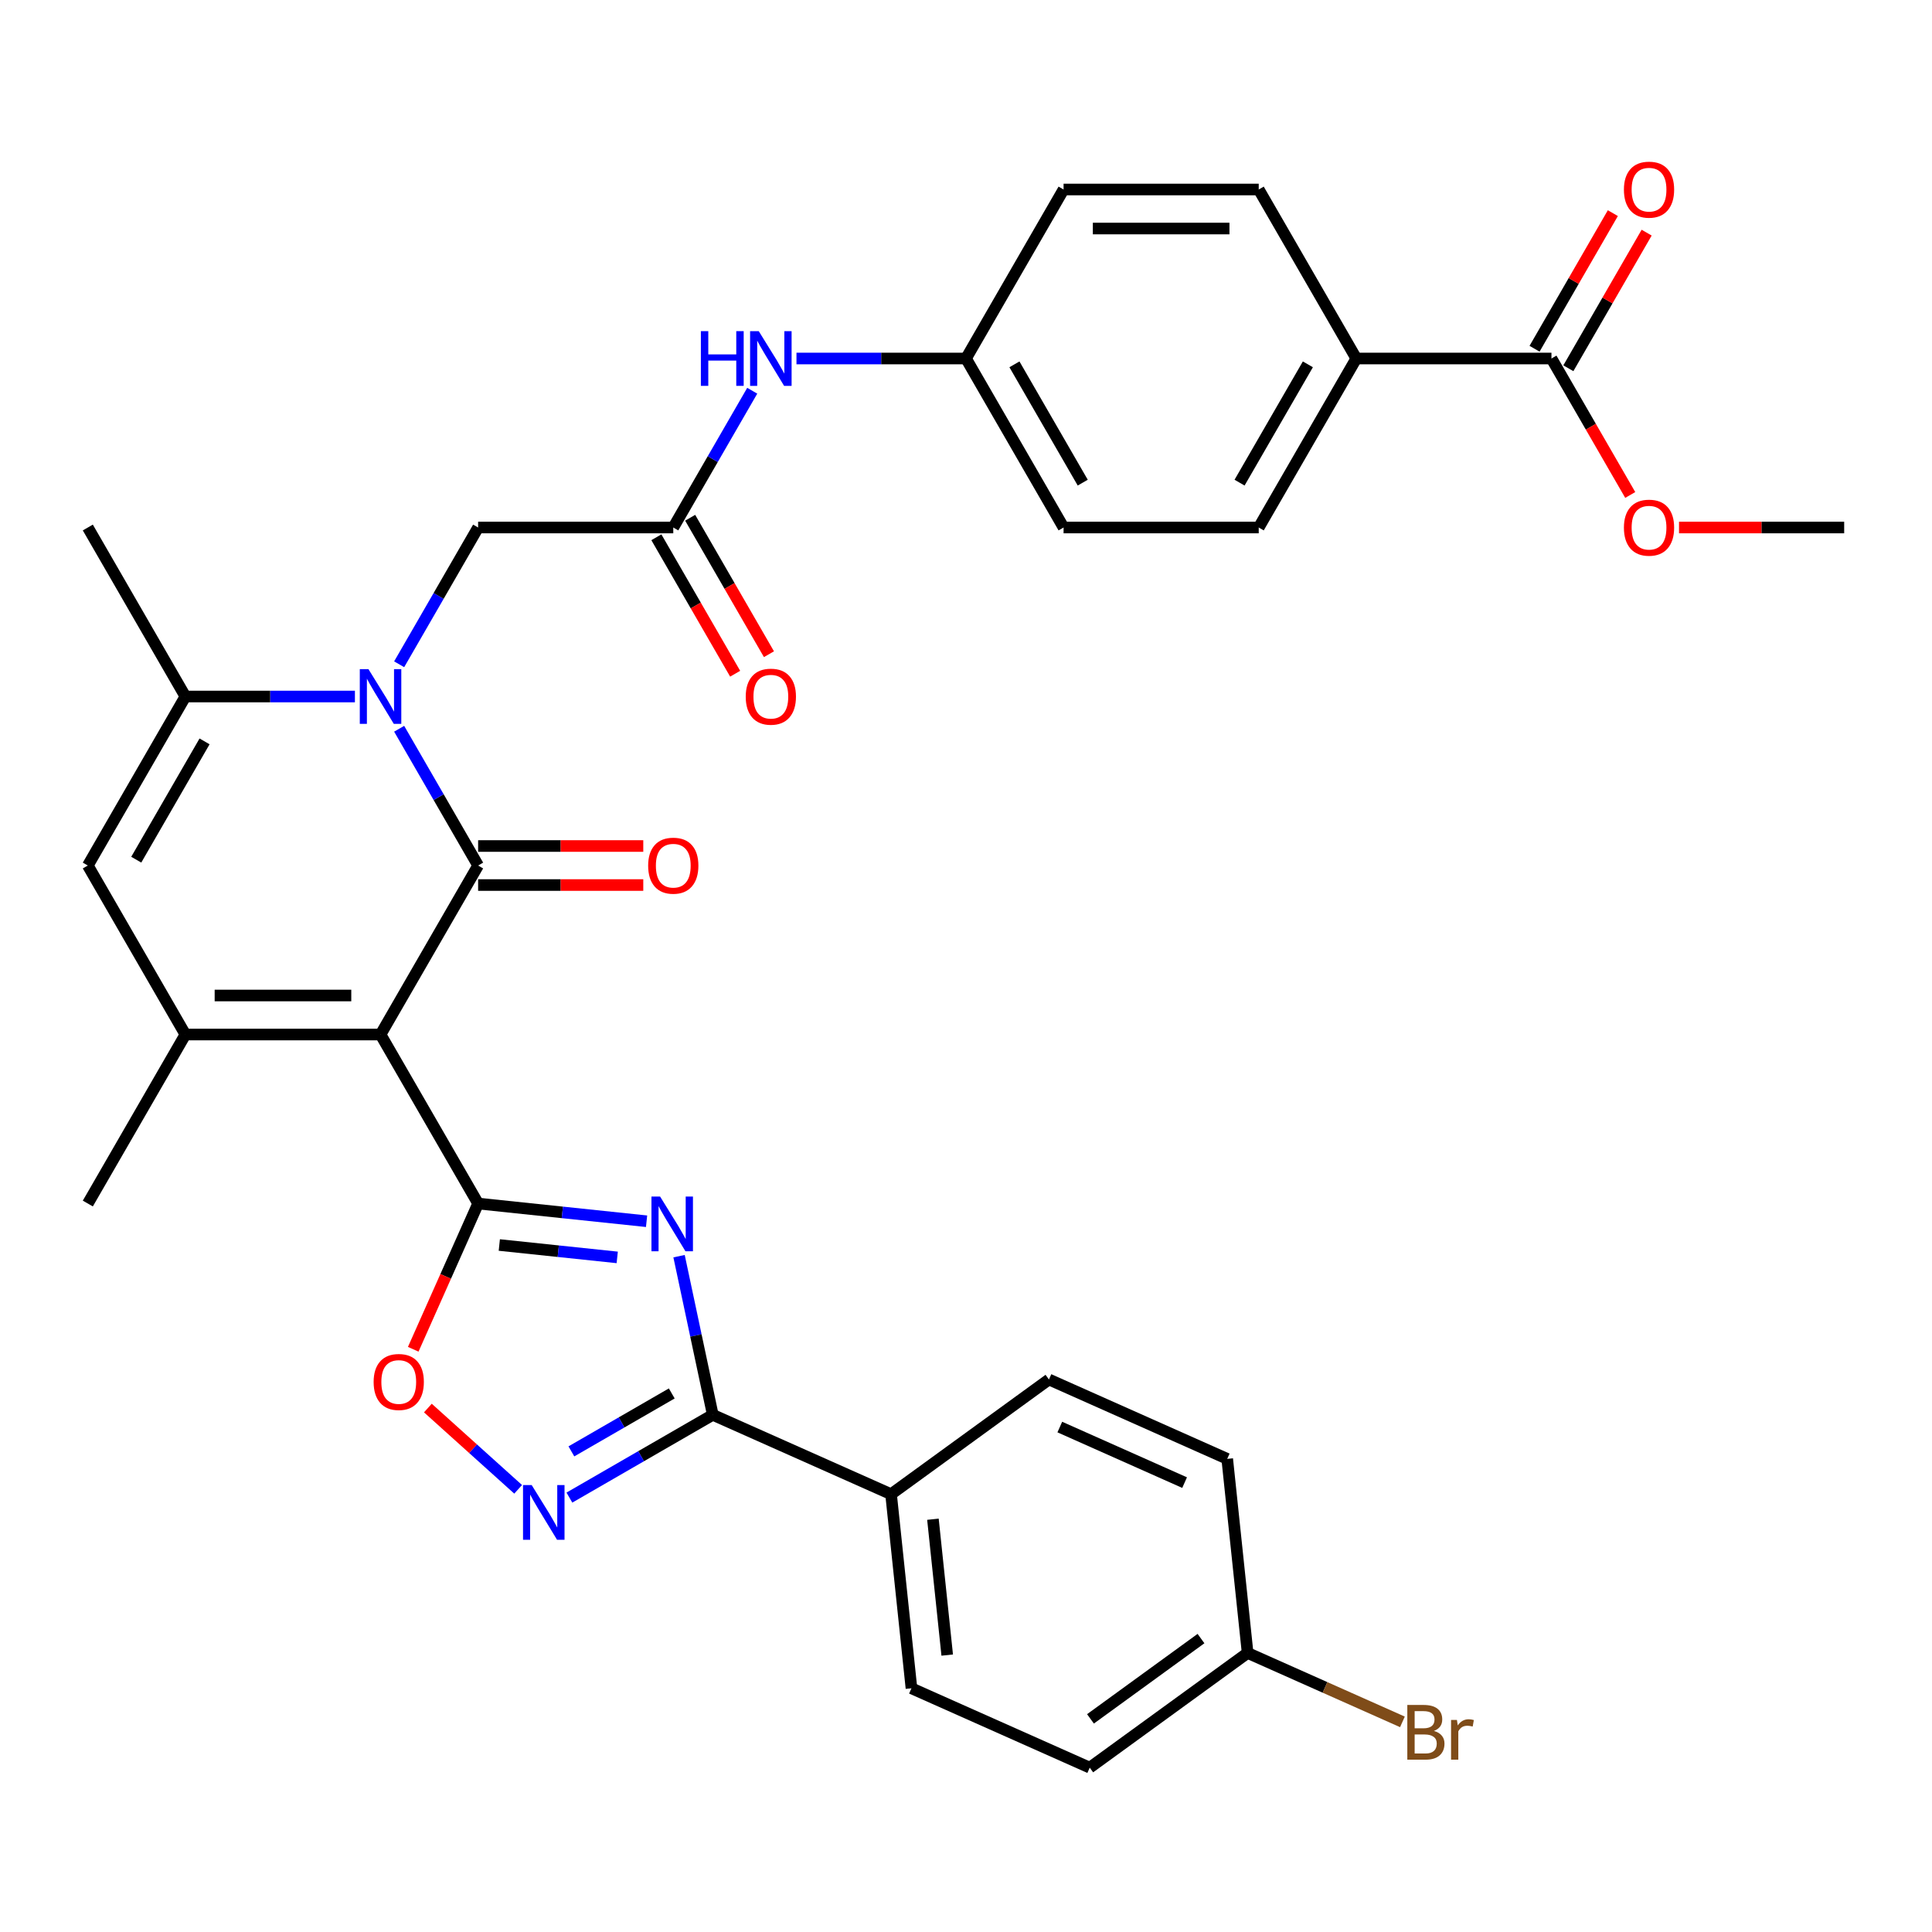 <?xml version='1.0' encoding='iso-8859-1'?>
<svg version='1.1' baseProfile='full'
              xmlns='http://www.w3.org/2000/svg'
                      xmlns:rdkit='http://www.rdkit.org/xml'
                      xmlns:xlink='http://www.w3.org/1999/xlink'
                  xml:space='preserve'
width='1000px' height='1000px' viewBox='0 0 1000 1000'>
<!-- END OF HEADER -->
<rect style='opacity:1.0;fill:#FFFFFF;stroke:none' width='1000' height='1000' x='0' y='0'> </rect>
<path class='bond-0' d='M 196.97,535.47 L 247.475,447.993' style='fill:none;fill-rule:evenodd;stroke:#000000;stroke-width:6px;stroke-linecap:butt;stroke-linejoin:miter;stroke-opacity:1' />
<path class='bond-1' d='M 196.97,535.47 L 247.475,622.948' style='fill:none;fill-rule:evenodd;stroke:#000000;stroke-width:6px;stroke-linecap:butt;stroke-linejoin:miter;stroke-opacity:1' />
<path class='bond-4' d='M 196.97,535.47 L 95.96,535.47' style='fill:none;fill-rule:evenodd;stroke:#000000;stroke-width:6px;stroke-linecap:butt;stroke-linejoin:miter;stroke-opacity:1' />
<path class='bond-4' d='M 181.818,515.268 L 111.111,515.268' style='fill:none;fill-rule:evenodd;stroke:#000000;stroke-width:6px;stroke-linecap:butt;stroke-linejoin:miter;stroke-opacity:1' />
<path class='bond-2' d='M 247.475,447.993 L 227.039,412.597' style='fill:none;fill-rule:evenodd;stroke:#000000;stroke-width:6px;stroke-linecap:butt;stroke-linejoin:miter;stroke-opacity:1' />
<path class='bond-2' d='M 227.039,412.597 L 206.603,377.201' style='fill:none;fill-rule:evenodd;stroke:#0000FF;stroke-width:6px;stroke-linecap:butt;stroke-linejoin:miter;stroke-opacity:1' />
<path class='bond-13' d='M 247.475,458.094 L 290.217,458.094' style='fill:none;fill-rule:evenodd;stroke:#000000;stroke-width:6px;stroke-linecap:butt;stroke-linejoin:miter;stroke-opacity:1' />
<path class='bond-13' d='M 290.217,458.094 L 332.96,458.094' style='fill:none;fill-rule:evenodd;stroke:#FF0000;stroke-width:6px;stroke-linecap:butt;stroke-linejoin:miter;stroke-opacity:1' />
<path class='bond-13' d='M 247.475,437.892 L 290.217,437.892' style='fill:none;fill-rule:evenodd;stroke:#000000;stroke-width:6px;stroke-linecap:butt;stroke-linejoin:miter;stroke-opacity:1' />
<path class='bond-13' d='M 290.217,437.892 L 332.96,437.892' style='fill:none;fill-rule:evenodd;stroke:#FF0000;stroke-width:6px;stroke-linecap:butt;stroke-linejoin:miter;stroke-opacity:1' />
<path class='bond-3' d='M 247.475,622.948 L 291.07,627.53' style='fill:none;fill-rule:evenodd;stroke:#000000;stroke-width:6px;stroke-linecap:butt;stroke-linejoin:miter;stroke-opacity:1' />
<path class='bond-3' d='M 291.07,627.53 L 334.666,632.112' style='fill:none;fill-rule:evenodd;stroke:#0000FF;stroke-width:6px;stroke-linecap:butt;stroke-linejoin:miter;stroke-opacity:1' />
<path class='bond-3' d='M 258.442,644.414 L 288.959,647.621' style='fill:none;fill-rule:evenodd;stroke:#000000;stroke-width:6px;stroke-linecap:butt;stroke-linejoin:miter;stroke-opacity:1' />
<path class='bond-3' d='M 288.959,647.621 L 319.476,650.828' style='fill:none;fill-rule:evenodd;stroke:#0000FF;stroke-width:6px;stroke-linecap:butt;stroke-linejoin:miter;stroke-opacity:1' />
<path class='bond-9' d='M 247.475,622.948 L 230.682,660.664' style='fill:none;fill-rule:evenodd;stroke:#000000;stroke-width:6px;stroke-linecap:butt;stroke-linejoin:miter;stroke-opacity:1' />
<path class='bond-9' d='M 230.682,660.664 L 213.89,698.38' style='fill:none;fill-rule:evenodd;stroke:#FF0000;stroke-width:6px;stroke-linecap:butt;stroke-linejoin:miter;stroke-opacity:1' />
<path class='bond-11' d='M 206.603,343.83 L 227.039,308.434' style='fill:none;fill-rule:evenodd;stroke:#0000FF;stroke-width:6px;stroke-linecap:butt;stroke-linejoin:miter;stroke-opacity:1' />
<path class='bond-11' d='M 227.039,308.434 L 247.475,273.038' style='fill:none;fill-rule:evenodd;stroke:#000000;stroke-width:6px;stroke-linecap:butt;stroke-linejoin:miter;stroke-opacity:1' />
<path class='bond-34' d='M 183.704,360.516 L 139.832,360.516' style='fill:none;fill-rule:evenodd;stroke:#0000FF;stroke-width:6px;stroke-linecap:butt;stroke-linejoin:miter;stroke-opacity:1' />
<path class='bond-34' d='M 139.832,360.516 L 95.96,360.516' style='fill:none;fill-rule:evenodd;stroke:#000000;stroke-width:6px;stroke-linecap:butt;stroke-linejoin:miter;stroke-opacity:1' />
<path class='bond-5' d='M 351.478,650.191 L 360.205,691.25' style='fill:none;fill-rule:evenodd;stroke:#0000FF;stroke-width:6px;stroke-linecap:butt;stroke-linejoin:miter;stroke-opacity:1' />
<path class='bond-5' d='M 360.205,691.25 L 368.933,732.309' style='fill:none;fill-rule:evenodd;stroke:#000000;stroke-width:6px;stroke-linecap:butt;stroke-linejoin:miter;stroke-opacity:1' />
<path class='bond-8' d='M 95.96,535.47 L 45.455,447.993' style='fill:none;fill-rule:evenodd;stroke:#000000;stroke-width:6px;stroke-linecap:butt;stroke-linejoin:miter;stroke-opacity:1' />
<path class='bond-25' d='M 95.96,535.47 L 45.455,622.948' style='fill:none;fill-rule:evenodd;stroke:#000000;stroke-width:6px;stroke-linecap:butt;stroke-linejoin:miter;stroke-opacity:1' />
<path class='bond-14' d='M 368.933,732.309 L 461.21,773.393' style='fill:none;fill-rule:evenodd;stroke:#000000;stroke-width:6px;stroke-linecap:butt;stroke-linejoin:miter;stroke-opacity:1' />
<path class='bond-35' d='M 368.933,732.309 L 331.827,753.732' style='fill:none;fill-rule:evenodd;stroke:#000000;stroke-width:6px;stroke-linecap:butt;stroke-linejoin:miter;stroke-opacity:1' />
<path class='bond-35' d='M 331.827,753.732 L 294.721,775.155' style='fill:none;fill-rule:evenodd;stroke:#0000FF;stroke-width:6px;stroke-linecap:butt;stroke-linejoin:miter;stroke-opacity:1' />
<path class='bond-35' d='M 347.7,721.24 L 321.726,736.236' style='fill:none;fill-rule:evenodd;stroke:#000000;stroke-width:6px;stroke-linecap:butt;stroke-linejoin:miter;stroke-opacity:1' />
<path class='bond-35' d='M 321.726,736.236 L 295.751,751.233' style='fill:none;fill-rule:evenodd;stroke:#0000FF;stroke-width:6px;stroke-linecap:butt;stroke-linejoin:miter;stroke-opacity:1' />
<path class='bond-6' d='M 95.96,360.516 L 45.455,447.993' style='fill:none;fill-rule:evenodd;stroke:#000000;stroke-width:6px;stroke-linecap:butt;stroke-linejoin:miter;stroke-opacity:1' />
<path class='bond-6' d='M 105.879,383.738 L 70.526,444.972' style='fill:none;fill-rule:evenodd;stroke:#000000;stroke-width:6px;stroke-linecap:butt;stroke-linejoin:miter;stroke-opacity:1' />
<path class='bond-31' d='M 95.96,360.516 L 45.455,273.038' style='fill:none;fill-rule:evenodd;stroke:#000000;stroke-width:6px;stroke-linecap:butt;stroke-linejoin:miter;stroke-opacity:1' />
<path class='bond-7' d='M 268.19,770.87 L 244.83,749.836' style='fill:none;fill-rule:evenodd;stroke:#0000FF;stroke-width:6px;stroke-linecap:butt;stroke-linejoin:miter;stroke-opacity:1' />
<path class='bond-7' d='M 244.83,749.836 L 221.469,728.802' style='fill:none;fill-rule:evenodd;stroke:#FF0000;stroke-width:6px;stroke-linecap:butt;stroke-linejoin:miter;stroke-opacity:1' />
<path class='bond-10' d='M 348.485,273.038 L 247.475,273.038' style='fill:none;fill-rule:evenodd;stroke:#000000;stroke-width:6px;stroke-linecap:butt;stroke-linejoin:miter;stroke-opacity:1' />
<path class='bond-15' d='M 348.485,273.038 L 368.921,237.642' style='fill:none;fill-rule:evenodd;stroke:#000000;stroke-width:6px;stroke-linecap:butt;stroke-linejoin:miter;stroke-opacity:1' />
<path class='bond-15' d='M 368.921,237.642 L 389.357,202.246' style='fill:none;fill-rule:evenodd;stroke:#0000FF;stroke-width:6px;stroke-linecap:butt;stroke-linejoin:miter;stroke-opacity:1' />
<path class='bond-17' d='M 339.737,278.089 L 360.127,313.405' style='fill:none;fill-rule:evenodd;stroke:#000000;stroke-width:6px;stroke-linecap:butt;stroke-linejoin:miter;stroke-opacity:1' />
<path class='bond-17' d='M 360.127,313.405 L 380.517,348.721' style='fill:none;fill-rule:evenodd;stroke:#FF0000;stroke-width:6px;stroke-linecap:butt;stroke-linejoin:miter;stroke-opacity:1' />
<path class='bond-17' d='M 357.233,267.988 L 377.622,303.304' style='fill:none;fill-rule:evenodd;stroke:#000000;stroke-width:6px;stroke-linecap:butt;stroke-linejoin:miter;stroke-opacity:1' />
<path class='bond-17' d='M 377.622,303.304 L 398.012,338.62' style='fill:none;fill-rule:evenodd;stroke:#FF0000;stroke-width:6px;stroke-linecap:butt;stroke-linejoin:miter;stroke-opacity:1' />
<path class='bond-12' d='M 803.03,185.561 L 702.02,185.561' style='fill:none;fill-rule:evenodd;stroke:#000000;stroke-width:6px;stroke-linecap:butt;stroke-linejoin:miter;stroke-opacity:1' />
<path class='bond-18' d='M 811.778,190.611 L 832.041,155.515' style='fill:none;fill-rule:evenodd;stroke:#000000;stroke-width:6px;stroke-linecap:butt;stroke-linejoin:miter;stroke-opacity:1' />
<path class='bond-18' d='M 832.041,155.515 L 852.303,120.419' style='fill:none;fill-rule:evenodd;stroke:#FF0000;stroke-width:6px;stroke-linecap:butt;stroke-linejoin:miter;stroke-opacity:1' />
<path class='bond-18' d='M 794.283,180.51 L 814.545,145.414' style='fill:none;fill-rule:evenodd;stroke:#000000;stroke-width:6px;stroke-linecap:butt;stroke-linejoin:miter;stroke-opacity:1' />
<path class='bond-18' d='M 814.545,145.414 L 834.808,110.318' style='fill:none;fill-rule:evenodd;stroke:#FF0000;stroke-width:6px;stroke-linecap:butt;stroke-linejoin:miter;stroke-opacity:1' />
<path class='bond-26' d='M 803.03,185.561 L 823.42,220.877' style='fill:none;fill-rule:evenodd;stroke:#000000;stroke-width:6px;stroke-linecap:butt;stroke-linejoin:miter;stroke-opacity:1' />
<path class='bond-26' d='M 823.42,220.877 L 843.81,256.193' style='fill:none;fill-rule:evenodd;stroke:#FF0000;stroke-width:6px;stroke-linecap:butt;stroke-linejoin:miter;stroke-opacity:1' />
<path class='bond-19' d='M 461.21,773.393 L 471.768,873.85' style='fill:none;fill-rule:evenodd;stroke:#000000;stroke-width:6px;stroke-linecap:butt;stroke-linejoin:miter;stroke-opacity:1' />
<path class='bond-19' d='M 482.885,786.35 L 490.276,856.67' style='fill:none;fill-rule:evenodd;stroke:#000000;stroke-width:6px;stroke-linecap:butt;stroke-linejoin:miter;stroke-opacity:1' />
<path class='bond-20' d='M 461.21,773.393 L 542.929,714.021' style='fill:none;fill-rule:evenodd;stroke:#000000;stroke-width:6px;stroke-linecap:butt;stroke-linejoin:miter;stroke-opacity:1' />
<path class='bond-23' d='M 412.255,185.561 L 456.128,185.561' style='fill:none;fill-rule:evenodd;stroke:#0000FF;stroke-width:6px;stroke-linecap:butt;stroke-linejoin:miter;stroke-opacity:1' />
<path class='bond-23' d='M 456.128,185.561 L 500,185.561' style='fill:none;fill-rule:evenodd;stroke:#000000;stroke-width:6px;stroke-linecap:butt;stroke-linejoin:miter;stroke-opacity:1' />
<path class='bond-16' d='M 702.02,185.561 L 651.515,273.038' style='fill:none;fill-rule:evenodd;stroke:#000000;stroke-width:6px;stroke-linecap:butt;stroke-linejoin:miter;stroke-opacity:1' />
<path class='bond-16' d='M 676.949,188.582 L 641.595,249.816' style='fill:none;fill-rule:evenodd;stroke:#000000;stroke-width:6px;stroke-linecap:butt;stroke-linejoin:miter;stroke-opacity:1' />
<path class='bond-37' d='M 702.02,185.561 L 651.515,98.084' style='fill:none;fill-rule:evenodd;stroke:#000000;stroke-width:6px;stroke-linecap:butt;stroke-linejoin:miter;stroke-opacity:1' />
<path class='bond-29' d='M 471.768,873.85 L 564.046,914.935' style='fill:none;fill-rule:evenodd;stroke:#000000;stroke-width:6px;stroke-linecap:butt;stroke-linejoin:miter;stroke-opacity:1' />
<path class='bond-30' d='M 542.929,714.021 L 635.206,755.106' style='fill:none;fill-rule:evenodd;stroke:#000000;stroke-width:6px;stroke-linecap:butt;stroke-linejoin:miter;stroke-opacity:1' />
<path class='bond-30' d='M 548.554,738.639 L 613.148,767.398' style='fill:none;fill-rule:evenodd;stroke:#000000;stroke-width:6px;stroke-linecap:butt;stroke-linejoin:miter;stroke-opacity:1' />
<path class='bond-21' d='M 651.515,273.038 L 550.505,273.038' style='fill:none;fill-rule:evenodd;stroke:#000000;stroke-width:6px;stroke-linecap:butt;stroke-linejoin:miter;stroke-opacity:1' />
<path class='bond-22' d='M 651.515,98.084 L 550.505,98.084' style='fill:none;fill-rule:evenodd;stroke:#000000;stroke-width:6px;stroke-linecap:butt;stroke-linejoin:miter;stroke-opacity:1' />
<path class='bond-22' d='M 636.364,118.286 L 565.657,118.286' style='fill:none;fill-rule:evenodd;stroke:#000000;stroke-width:6px;stroke-linecap:butt;stroke-linejoin:miter;stroke-opacity:1' />
<path class='bond-27' d='M 500,185.561 L 550.505,98.084' style='fill:none;fill-rule:evenodd;stroke:#000000;stroke-width:6px;stroke-linecap:butt;stroke-linejoin:miter;stroke-opacity:1' />
<path class='bond-28' d='M 500,185.561 L 550.505,273.038' style='fill:none;fill-rule:evenodd;stroke:#000000;stroke-width:6px;stroke-linecap:butt;stroke-linejoin:miter;stroke-opacity:1' />
<path class='bond-28' d='M 525.071,188.582 L 560.425,249.816' style='fill:none;fill-rule:evenodd;stroke:#000000;stroke-width:6px;stroke-linecap:butt;stroke-linejoin:miter;stroke-opacity:1' />
<path class='bond-24' d='M 645.765,855.562 L 635.206,755.106' style='fill:none;fill-rule:evenodd;stroke:#000000;stroke-width:6px;stroke-linecap:butt;stroke-linejoin:miter;stroke-opacity:1' />
<path class='bond-32' d='M 645.765,855.562 L 685.831,873.401' style='fill:none;fill-rule:evenodd;stroke:#000000;stroke-width:6px;stroke-linecap:butt;stroke-linejoin:miter;stroke-opacity:1' />
<path class='bond-32' d='M 685.831,873.401 L 725.897,891.239' style='fill:none;fill-rule:evenodd;stroke:#7F4C19;stroke-width:6px;stroke-linecap:butt;stroke-linejoin:miter;stroke-opacity:1' />
<path class='bond-36' d='M 645.765,855.562 L 564.046,914.935' style='fill:none;fill-rule:evenodd;stroke:#000000;stroke-width:6px;stroke-linecap:butt;stroke-linejoin:miter;stroke-opacity:1' />
<path class='bond-36' d='M 621.632,848.124 L 564.429,889.685' style='fill:none;fill-rule:evenodd;stroke:#000000;stroke-width:6px;stroke-linecap:butt;stroke-linejoin:miter;stroke-opacity:1' />
<path class='bond-33' d='M 869.061,273.038 L 911.803,273.038' style='fill:none;fill-rule:evenodd;stroke:#FF0000;stroke-width:6px;stroke-linecap:butt;stroke-linejoin:miter;stroke-opacity:1' />
<path class='bond-33' d='M 911.803,273.038 L 954.545,273.038' style='fill:none;fill-rule:evenodd;stroke:#000000;stroke-width:6px;stroke-linecap:butt;stroke-linejoin:miter;stroke-opacity:1' />
<path  class='atom-3' d='M 190.71 346.356
L 199.99 361.356
Q 200.91 362.836, 202.39 365.516
Q 203.87 368.196, 203.95 368.356
L 203.95 346.356
L 207.71 346.356
L 207.71 374.676
L 203.83 374.676
L 193.87 358.276
Q 192.71 356.356, 191.47 354.156
Q 190.27 351.956, 189.91 351.276
L 189.91 374.676
L 186.23 374.676
L 186.23 346.356
L 190.71 346.356
' fill='#0000FF'/>
<path  class='atom-4' d='M 341.672 619.346
L 350.952 634.346
Q 351.872 635.826, 353.352 638.506
Q 354.832 641.186, 354.912 641.346
L 354.912 619.346
L 358.672 619.346
L 358.672 647.666
L 354.792 647.666
L 344.832 631.266
Q 343.672 629.346, 342.432 627.146
Q 341.232 624.946, 340.872 624.266
L 340.872 647.666
L 337.192 647.666
L 337.192 619.346
L 341.672 619.346
' fill='#0000FF'/>
<path  class='atom-8' d='M 275.195 768.654
L 284.475 783.654
Q 285.395 785.134, 286.875 787.814
Q 288.355 790.494, 288.435 790.654
L 288.435 768.654
L 292.195 768.654
L 292.195 796.974
L 288.315 796.974
L 278.355 780.574
Q 277.195 778.654, 275.955 776.454
Q 274.755 774.254, 274.395 773.574
L 274.395 796.974
L 270.715 796.974
L 270.715 768.654
L 275.195 768.654
' fill='#0000FF'/>
<path  class='atom-10' d='M 193.39 715.305
Q 193.39 708.505, 196.75 704.705
Q 200.11 700.905, 206.39 700.905
Q 212.67 700.905, 216.03 704.705
Q 219.39 708.505, 219.39 715.305
Q 219.39 722.185, 215.99 726.105
Q 212.59 729.985, 206.39 729.985
Q 200.15 729.985, 196.75 726.105
Q 193.39 722.225, 193.39 715.305
M 206.39 726.785
Q 210.71 726.785, 213.03 723.905
Q 215.39 720.985, 215.39 715.305
Q 215.39 709.745, 213.03 706.945
Q 210.71 704.105, 206.39 704.105
Q 202.07 704.105, 199.71 706.905
Q 197.39 709.705, 197.39 715.305
Q 197.39 721.025, 199.71 723.905
Q 202.07 726.785, 206.39 726.785
' fill='#FF0000'/>
<path  class='atom-14' d='M 335.485 448.073
Q 335.485 441.273, 338.845 437.473
Q 342.205 433.673, 348.485 433.673
Q 354.765 433.673, 358.125 437.473
Q 361.485 441.273, 361.485 448.073
Q 361.485 454.953, 358.085 458.873
Q 354.685 462.753, 348.485 462.753
Q 342.245 462.753, 338.845 458.873
Q 335.485 454.993, 335.485 448.073
M 348.485 459.553
Q 352.805 459.553, 355.125 456.673
Q 357.485 453.753, 357.485 448.073
Q 357.485 442.513, 355.125 439.713
Q 352.805 436.873, 348.485 436.873
Q 344.165 436.873, 341.805 439.673
Q 339.485 442.473, 339.485 448.073
Q 339.485 453.793, 341.805 456.673
Q 344.165 459.553, 348.485 459.553
' fill='#FF0000'/>
<path  class='atom-16' d='M 362.77 171.401
L 366.61 171.401
L 366.61 183.441
L 381.09 183.441
L 381.09 171.401
L 384.93 171.401
L 384.93 199.721
L 381.09 199.721
L 381.09 186.641
L 366.61 186.641
L 366.61 199.721
L 362.77 199.721
L 362.77 171.401
' fill='#0000FF'/>
<path  class='atom-16' d='M 392.73 171.401
L 402.01 186.401
Q 402.93 187.881, 404.41 190.561
Q 405.89 193.241, 405.97 193.401
L 405.97 171.401
L 409.73 171.401
L 409.73 199.721
L 405.85 199.721
L 395.89 183.321
Q 394.73 181.401, 393.49 179.201
Q 392.29 177.001, 391.93 176.321
L 391.93 199.721
L 388.25 199.721
L 388.25 171.401
L 392.73 171.401
' fill='#0000FF'/>
<path  class='atom-18' d='M 385.99 360.596
Q 385.99 353.796, 389.35 349.996
Q 392.71 346.196, 398.99 346.196
Q 405.27 346.196, 408.63 349.996
Q 411.99 353.796, 411.99 360.596
Q 411.99 367.476, 408.59 371.396
Q 405.19 375.276, 398.99 375.276
Q 392.75 375.276, 389.35 371.396
Q 385.99 367.516, 385.99 360.596
M 398.99 372.076
Q 403.31 372.076, 405.63 369.196
Q 407.99 366.276, 407.99 360.596
Q 407.99 355.036, 405.63 352.236
Q 403.31 349.396, 398.99 349.396
Q 394.67 349.396, 392.31 352.196
Q 389.99 354.996, 389.99 360.596
Q 389.99 366.316, 392.31 369.196
Q 394.67 372.076, 398.99 372.076
' fill='#FF0000'/>
<path  class='atom-19' d='M 840.535 98.164
Q 840.535 91.364, 843.895 87.564
Q 847.255 83.764, 853.535 83.764
Q 859.815 83.764, 863.175 87.564
Q 866.535 91.364, 866.535 98.164
Q 866.535 105.044, 863.135 108.964
Q 859.735 112.844, 853.535 112.844
Q 847.295 112.844, 843.895 108.964
Q 840.535 105.084, 840.535 98.164
M 853.535 109.644
Q 857.855 109.644, 860.175 106.764
Q 862.535 103.844, 862.535 98.164
Q 862.535 92.604, 860.175 89.804
Q 857.855 86.964, 853.535 86.964
Q 849.215 86.964, 846.855 89.764
Q 844.535 92.564, 844.535 98.164
Q 844.535 103.884, 846.855 106.764
Q 849.215 109.644, 853.535 109.644
' fill='#FF0000'/>
<path  class='atom-27' d='M 840.535 273.118
Q 840.535 266.318, 843.895 262.518
Q 847.255 258.718, 853.535 258.718
Q 859.815 258.718, 863.175 262.518
Q 866.535 266.318, 866.535 273.118
Q 866.535 279.998, 863.135 283.918
Q 859.735 287.798, 853.535 287.798
Q 847.295 287.798, 843.895 283.918
Q 840.535 280.038, 840.535 273.118
M 853.535 284.598
Q 857.855 284.598, 860.175 281.718
Q 862.535 278.798, 862.535 273.118
Q 862.535 267.558, 860.175 264.758
Q 857.855 261.918, 853.535 261.918
Q 849.215 261.918, 846.855 264.718
Q 844.535 267.518, 844.535 273.118
Q 844.535 278.838, 846.855 281.718
Q 849.215 284.598, 853.535 284.598
' fill='#FF0000'/>
<path  class='atom-33' d='M 742.182 895.927
Q 744.902 896.687, 746.262 898.367
Q 747.662 900.007, 747.662 902.447
Q 747.662 906.367, 745.142 908.607
Q 742.662 910.807, 737.942 910.807
L 728.422 910.807
L 728.422 882.487
L 736.782 882.487
Q 741.622 882.487, 744.062 884.447
Q 746.502 886.407, 746.502 890.007
Q 746.502 894.287, 742.182 895.927
M 732.222 885.687
L 732.222 894.567
L 736.782 894.567
Q 739.582 894.567, 741.022 893.447
Q 742.502 892.287, 742.502 890.007
Q 742.502 885.687, 736.782 885.687
L 732.222 885.687
M 737.942 907.607
Q 740.702 907.607, 742.182 906.287
Q 743.662 904.967, 743.662 902.447
Q 743.662 900.127, 742.022 898.967
Q 740.422 897.767, 737.342 897.767
L 732.222 897.767
L 732.222 907.607
L 737.942 907.607
' fill='#7F4C19'/>
<path  class='atom-33' d='M 754.102 890.247
L 754.542 893.087
Q 756.702 889.887, 760.222 889.887
Q 761.342 889.887, 762.862 890.287
L 762.262 893.647
Q 760.542 893.247, 759.582 893.247
Q 757.902 893.247, 756.782 893.927
Q 755.702 894.567, 754.822 896.127
L 754.822 910.807
L 751.062 910.807
L 751.062 890.247
L 754.102 890.247
' fill='#7F4C19'/>
</svg>
